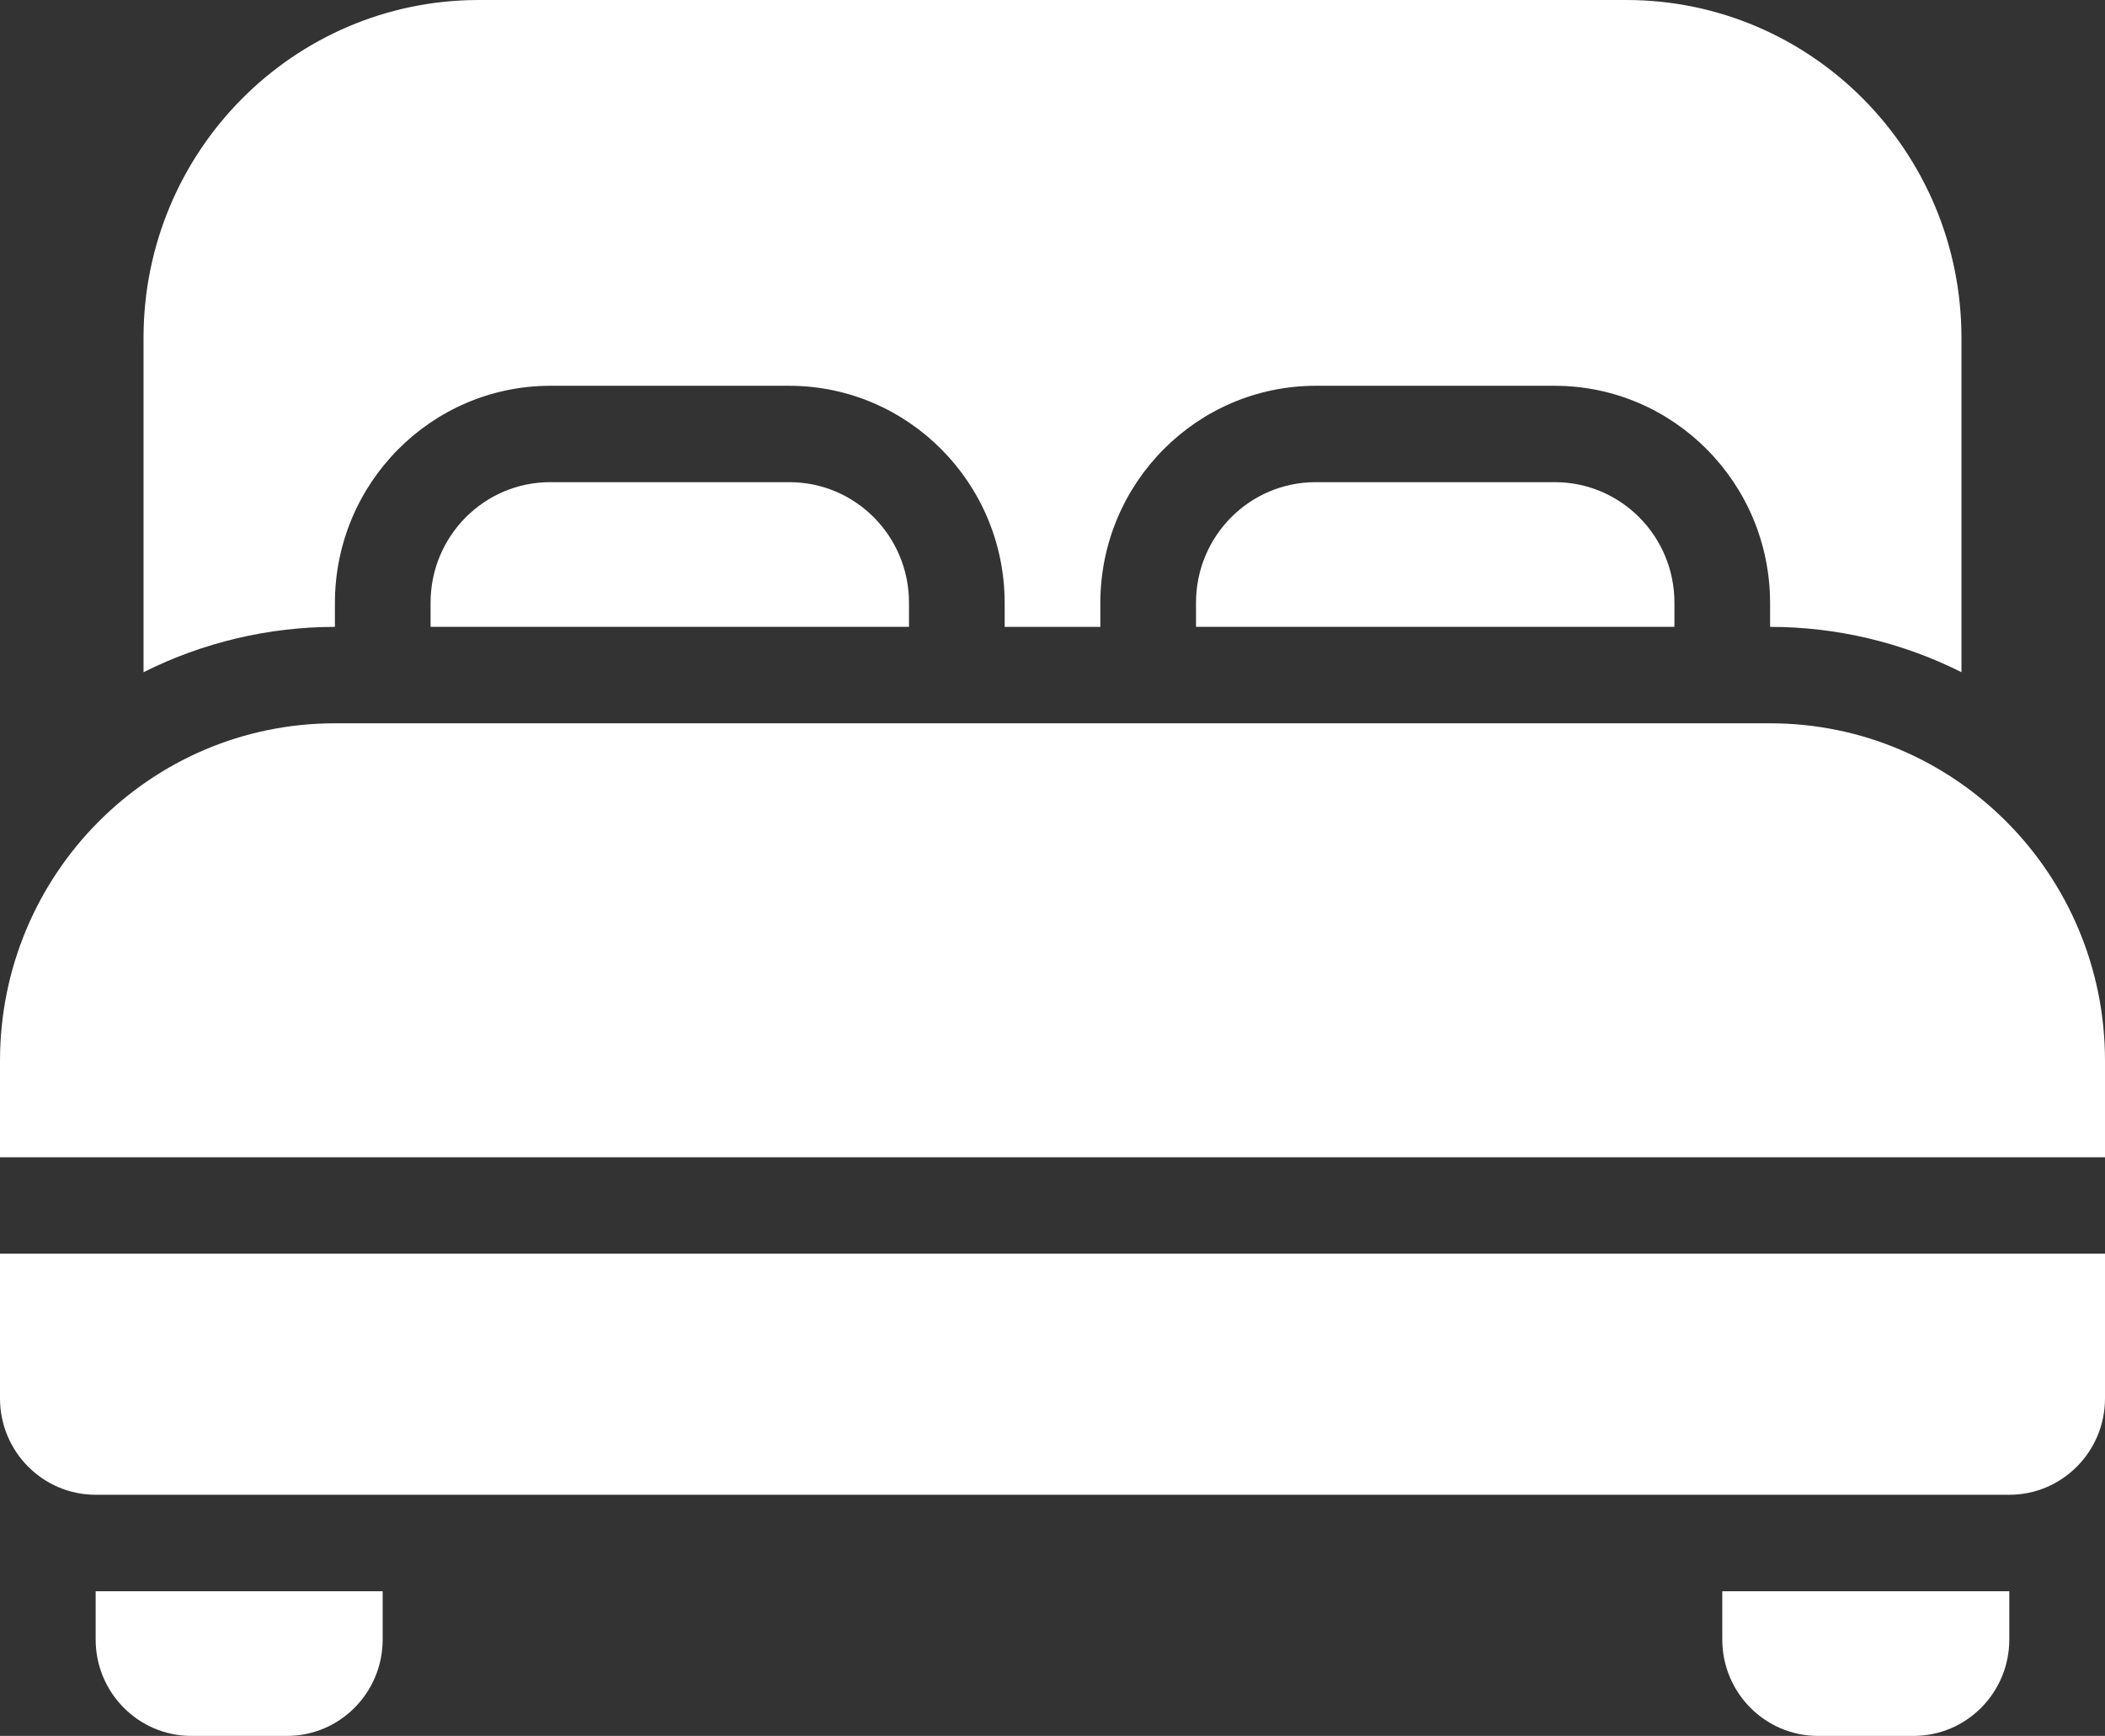 <svg width="97" height="80" viewBox="0 0 97 80" fill="none" xmlns="http://www.w3.org/2000/svg">
<rect x="0" y="0" width="97" height="80" fill="#333333" stroke="none"/>
<g clip-path="url(#clip0_608_267668)">
<path d="M92.592 73.334H79.364V75.557C79.364 78.011 81.338 80.001 83.773 80.001H88.181C90.616 80.001 92.59 78.011 92.59 75.557V73.334H92.592Z" fill="white"/>
<path d="M17.636 73.334H4.408V75.557C4.408 78.011 6.382 80.001 8.817 80.001H13.225C15.66 80.001 17.634 78.011 17.634 75.557V73.334H17.636Z" fill="white"/>
<path d="M41.887 27.777V28.887H19.841V27.777C19.841 24.708 22.309 22.221 25.353 22.221H36.375C39.42 22.221 41.887 24.708 41.887 27.777Z" fill="white"/>
<path d="M77.159 27.777V28.887H55.113V27.777C55.113 24.708 57.58 22.221 60.625 22.221H71.647C74.691 22.221 77.159 24.708 77.159 27.777Z" fill="white"/>
<path d="M74.956 0H22.046C13.527 0.01 6.624 6.969 6.614 15.556V30.979C9.354 29.606 12.372 28.892 15.433 28.89V27.779C15.441 22.26 19.878 17.788 25.353 17.779H36.375C41.85 17.788 46.288 22.26 46.296 27.779V28.89H50.704V27.779C50.712 22.26 55.15 17.788 60.625 17.779H71.647C77.122 17.788 81.559 22.26 81.567 27.779V28.89C84.628 28.89 87.646 29.604 90.386 30.979V15.556C90.376 6.969 83.473 0.01 74.954 0L74.956 0Z" fill="white"/>
<path d="M97 53.334V48.89C97 40.299 90.091 33.334 81.567 33.334H15.433C6.909 33.334 0 40.299 0 48.89V53.334H97Z" fill="white"/>
<path d="M0 57.777V64.444C0 66.898 1.974 68.888 4.408 68.888H92.592C95.026 68.888 97 66.898 97 64.444V57.777H0Z" fill="white"/>
</g>
<defs>
<clipPath id="clip0_608_267668">
<rect width="97" height="80" fill="white"/>
</clipPath>
</defs>
</svg>
